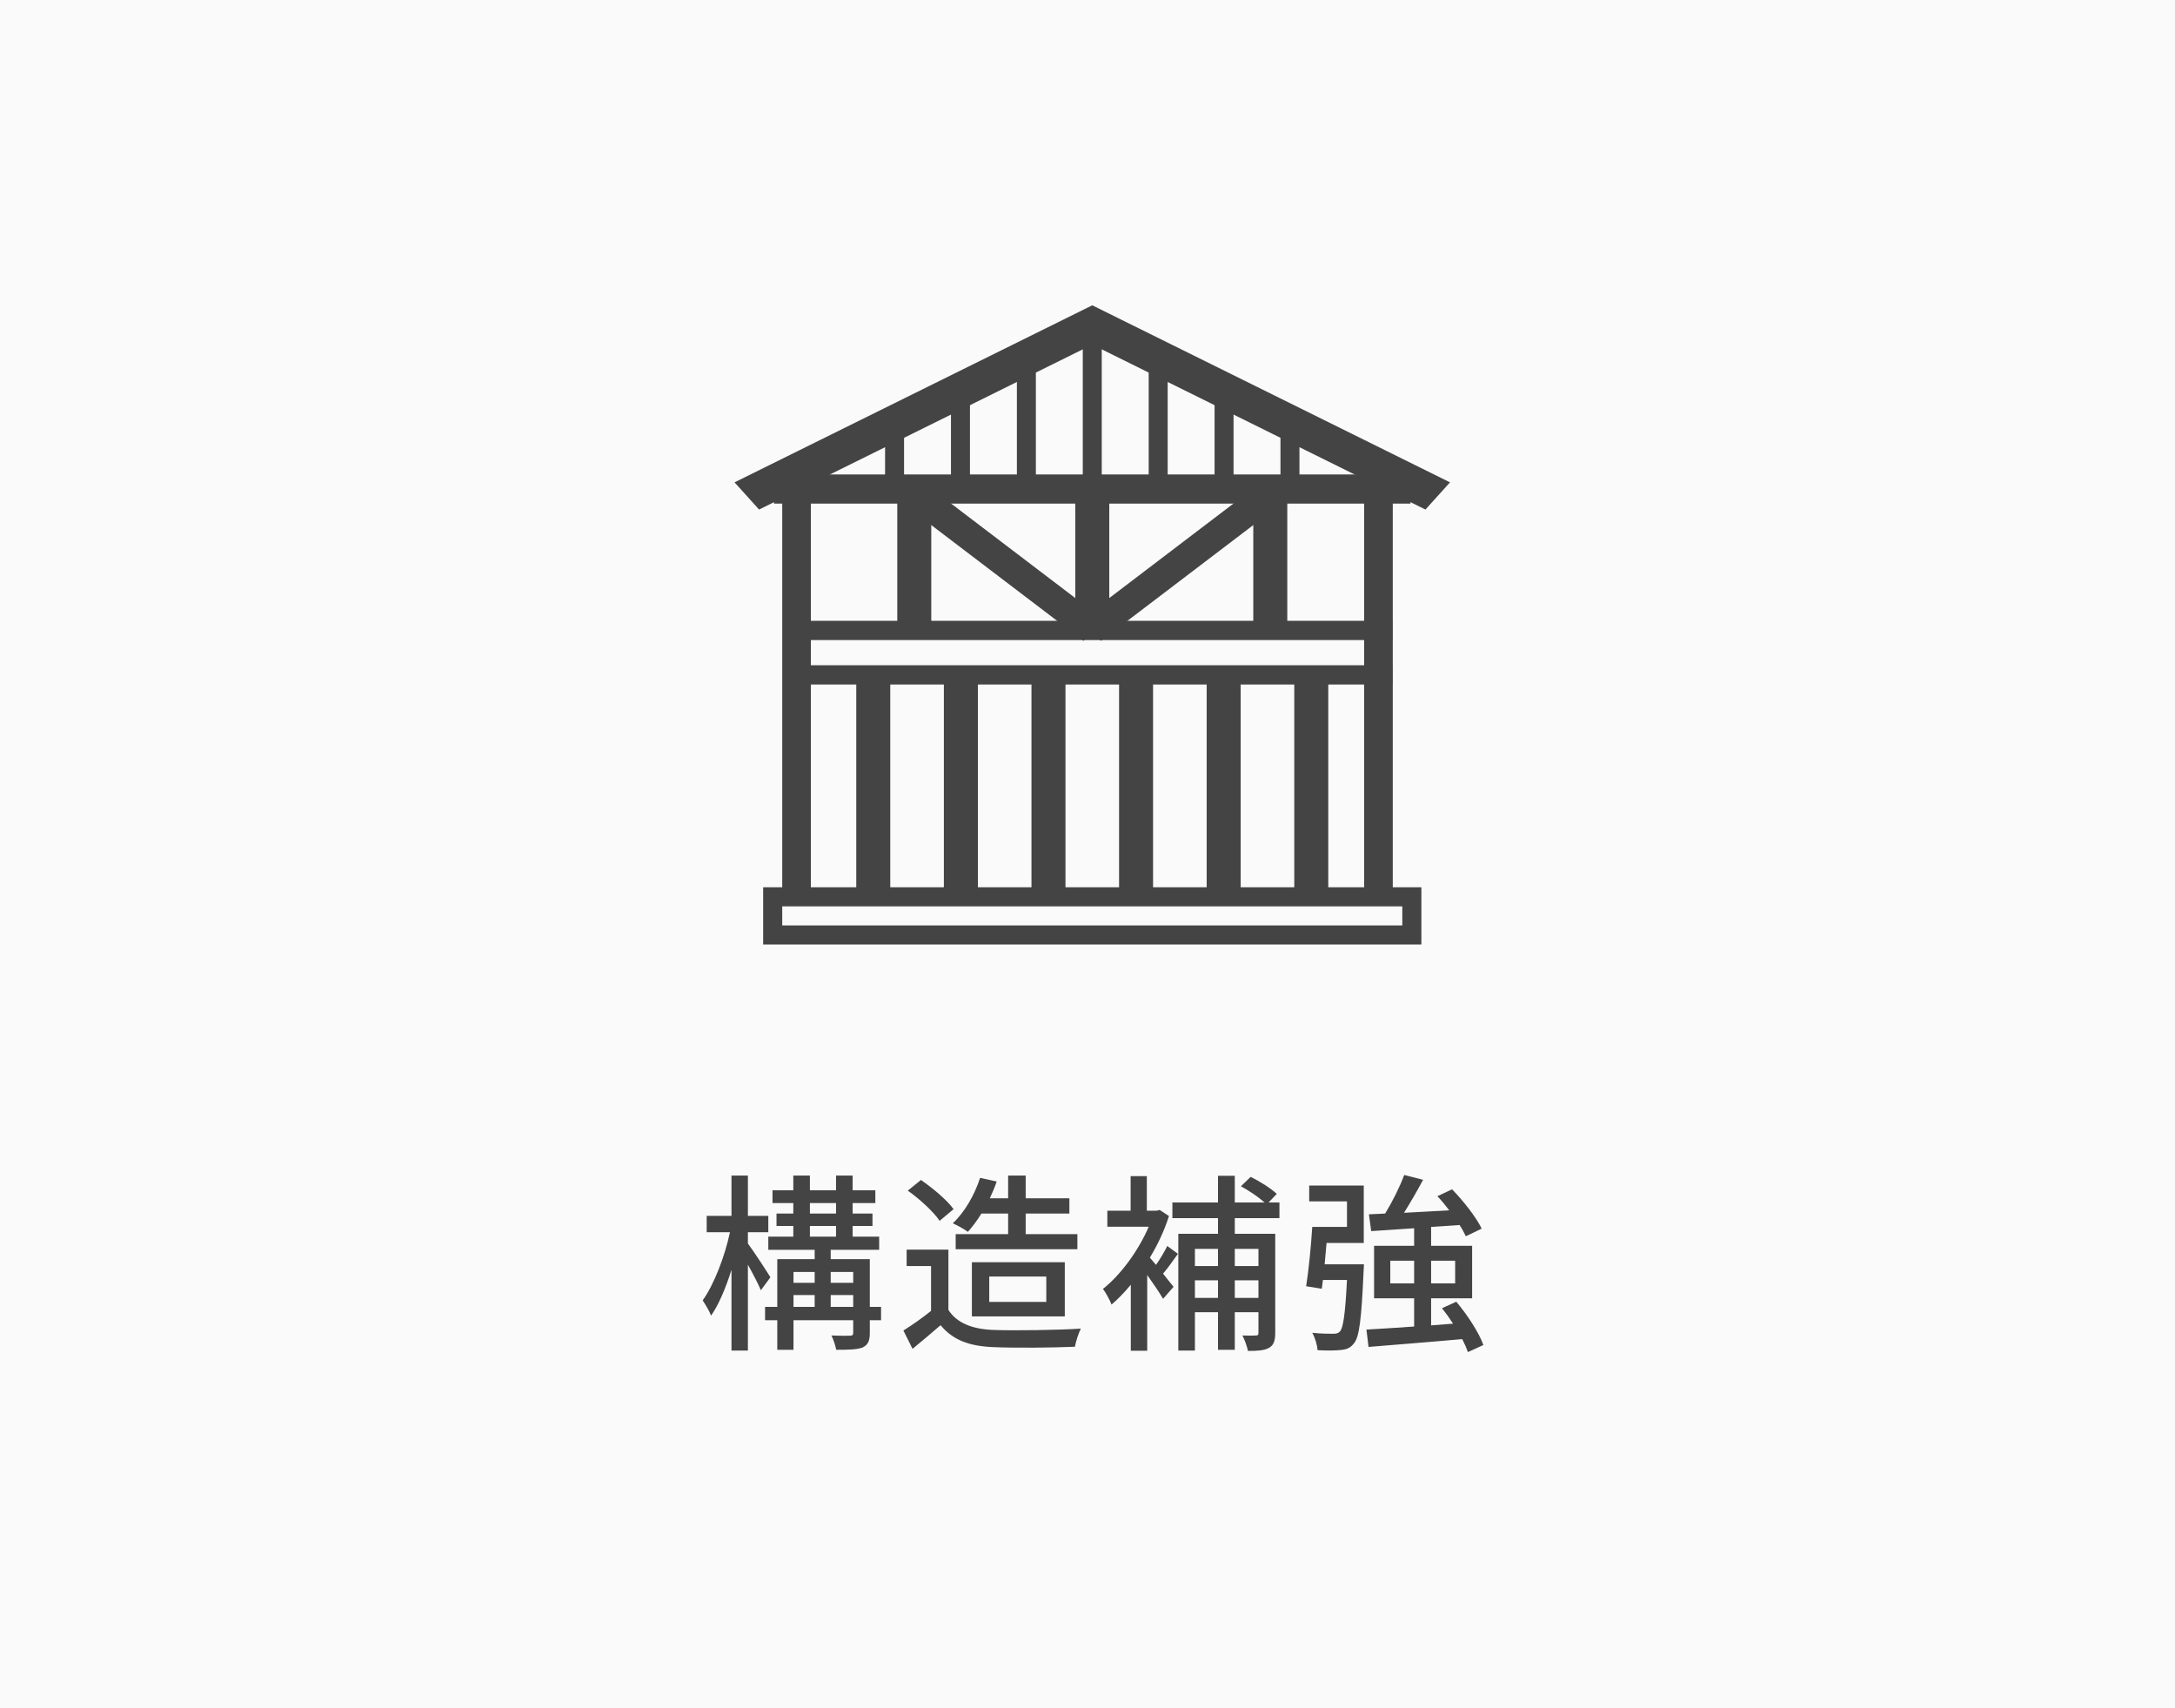 <svg width="228" height="179" viewBox="0 0 228 179" fill="none" xmlns="http://www.w3.org/2000/svg">
<rect width="228" height="179" fill="#FAFAFA"/>
<rect width="228" height="179" fill="#FAFAFA"/>
<path d="M80.76 133.88L79.76 135.24C79.5 134.6 78.92 133.5 78.4 132.56V141.56H76.68V133.1C76.08 135 75.34 136.76 74.54 137.9C74.36 137.4 73.92 136.7 73.66 136.3C74.84 134.66 75.98 131.7 76.52 129.16H74.08V127.44H76.68V123.22H78.4V127.44H80.54V129.16H78.4V130.34C78.96 131.08 80.44 133.34 80.76 133.88ZM87.08 136.98H89.44V135.74H87.08V136.98ZM83.18 135.74V136.98H85.4V135.74H83.18ZM85.4 133.32H83.18V134.46H85.4V133.32ZM89.44 133.32H87.08V134.46H89.44V133.32ZM84.9 128.5V129.62H87.64V128.5H84.9ZM84.9 126.1V127.2H87.64V126.1H84.9ZM92.36 136.98V138.38H91.18V139.7C91.18 140.54 91 140.96 90.42 141.24C89.84 141.46 88.94 141.48 87.66 141.48C87.58 141.04 87.36 140.4 87.16 139.98C88 140.02 88.86 140.02 89.12 140C89.36 140 89.44 139.92 89.44 139.68V138.38H83.18V141.48H81.48V138.38H80.2V136.98H81.48V131.98H85.4V131H80.54V129.62H83.16V128.5H81.4V127.2H83.16V126.1H80.98V124.76H83.16V123.22H84.9V124.76H87.64V123.22H89.38V124.76H91.76V126.1H89.38V127.2H91.46V128.5H89.38V129.62H92.16V131H87.08V131.98H91.18V136.98H92.36Z" fill="#444444"/>
<path d="M105.68 127.2H102.88C102.44 127.92 101.94 128.58 101.46 129.12C101.1 128.84 100.32 128.42 99.88 128.22C101.12 127.06 102.16 125.26 102.74 123.46L104.48 123.84C104.28 124.44 104.02 125.04 103.76 125.6H105.68V123.22H107.52V125.6H112.1V127.2H107.52V129.36H112.94V130.94H100.18V129.36H105.68V127.2ZM103.7 133.8V136.46H109.68V133.8H103.7ZM111.62 137.98H101.88V132.3H111.62V137.98ZM99.96 126.74L98.5 127.96C97.86 127.02 96.42 125.68 95.16 124.8L96.54 123.68C97.78 124.54 99.28 125.78 99.96 126.74ZM99.42 130.98V137.3C100.3 138.68 101.94 139.32 104.14 139.4C106.36 139.48 110.8 139.42 113.3 139.26C113.08 139.7 112.78 140.58 112.68 141.16C110.42 141.26 106.4 141.3 104.12 141.2C101.58 141.1 99.86 140.44 98.6 138.9C97.66 139.72 96.7 140.52 95.66 141.38L94.7 139.46C95.6 138.9 96.66 138.16 97.6 137.4V132.7H95.04V130.98H99.42Z" fill="#444444"/>
<path d="M122.36 130.6L123.48 131.42C122.96 132.14 122.42 132.92 121.92 133.5C122.4 134.1 122.84 134.64 123.02 134.88L121.92 136.14C121.58 135.54 120.9 134.54 120.26 133.64V141.58H118.54V134.66C117.88 135.46 117.2 136.16 116.52 136.74C116.36 136.3 115.88 135.42 115.62 135.1C117.44 133.66 119.32 131.14 120.42 128.58H116.08V126.9H118.52V123.28H120.22V126.9H121.26L121.56 126.82L122.54 127.46C122.06 128.98 121.36 130.46 120.54 131.82C120.72 132.04 120.94 132.3 121.18 132.58C121.62 131.96 122.08 131.18 122.36 130.6ZM131.92 130.9H129.44V132.7H131.92V130.9ZM129.44 136.04H131.92V134.2H129.44V136.04ZM125.26 136.04H127.68V134.2H125.26V136.04ZM127.68 130.9H125.26V132.7H127.68V130.9ZM134.12 127.68H129.44V129.32H133.68V139.72C133.68 140.52 133.52 141 133.02 141.28C132.52 141.56 131.8 141.6 130.82 141.6C130.74 141.14 130.46 140.4 130.24 139.98C130.88 140 131.44 140 131.66 139.98C131.86 139.98 131.92 139.92 131.92 139.72V137.54H129.44V141.48H127.68V137.54H125.26V141.56H123.52V129.32H127.68V127.68H122.9V126.04H127.68V123.24H129.44V126.04H132.56C131.94 125.48 130.94 124.8 130.08 124.34L131.1 123.36C132.06 123.82 133.26 124.58 133.84 125.14L132.98 126.04H134.12V127.68Z" fill="#444444"/>
<path d="M138.86 132.52H142.98C142.98 132.52 142.96 133.06 142.94 133.3C142.72 138.22 142.5 140.16 141.92 140.82C141.54 141.3 141.16 141.44 140.56 141.5C140.02 141.56 139.08 141.58 138.12 141.52C138.08 140.98 137.86 140.22 137.56 139.7C138.5 139.8 139.38 139.8 139.74 139.8C140.08 139.8 140.28 139.76 140.46 139.56C140.8 139.2 141.02 137.76 141.2 134.16H138.68L138.56 135.08L136.92 134.82C137.18 133.2 137.44 130.58 137.56 128.6H141.2V125.92H137.24V124.26H142.96V130.28H139.06C139 131.02 138.92 131.8 138.86 132.52ZM145.74 134.52H148.24V132.14H145.74V134.52ZM152.54 132.14H150.02V134.52H152.54V132.14ZM155.5 140.98L153.88 141.72C153.74 141.32 153.54 140.86 153.28 140.36C149.74 140.68 146.06 140.96 143.46 141.18L143.24 139.36C144.6 139.28 146.34 139.18 148.24 139.04V136.08H144.04V130.58H148.24V128.74L143.74 129.04L143.5 127.28L145.2 127.2C145.94 126 146.74 124.4 147.2 123.16L149.18 123.66C148.56 124.82 147.84 126.06 147.18 127.12C148.66 127.04 150.28 126.96 151.92 126.86C151.52 126.34 151.1 125.82 150.68 125.38L152.22 124.66C153.42 125.9 154.76 127.6 155.32 128.78L153.66 129.58C153.5 129.24 153.28 128.82 153 128.4L150.02 128.6V130.58H154.32V136.08H150.02V138.92L152.32 138.74C151.96 138.18 151.56 137.62 151.16 137.12L152.66 136.44C153.82 137.82 155.04 139.68 155.5 140.98Z" fill="#444444"/>
<path d="M115.433 67.167L112.912 65.249L132.229 50.555L134.749 52.472L115.433 67.167Z" fill="#444444"/>
<path d="M113.569 67.167L116.089 65.249L96.773 50.555L94.252 52.472L113.569 67.167Z" fill="#444444"/>
<path d="M116.283 51.045H112.719V66.676H116.283V51.045Z" fill="#444444"/>
<path d="M134.943 51.045H131.379V66.676H134.943V51.045Z" fill="#444444"/>
<path d="M97.623 51.045H94.059V66.676H97.623V51.045Z" fill="#444444"/>
<path d="M111.691 70.297H108.127V94.312H111.691V70.297Z" fill="#444444"/>
<path d="M130.056 70.297H126.492V94.312H130.056V70.297Z" fill="#444444"/>
<path d="M93.324 70.297H89.76V94.312H93.324V70.297Z" fill="#444444"/>
<path d="M120.873 70.297H117.309V94.312H120.873V70.297Z" fill="#444444"/>
<path d="M139.24 70.297H135.676V94.312H139.24V70.297Z" fill="#444444"/>
<path d="M102.508 70.297H98.943V94.312H102.508V70.297Z" fill="#444444"/>
<path d="M145.951 65.07H83.051V67.089H145.951V65.07Z" fill="#444444"/>
<path d="M145.951 69.728H83.051V71.747H145.951V69.728Z" fill="#444444"/>
<path d="M85 51H82V94H85V51Z" fill="#444444"/>
<path d="M146 51H143V94H146V51Z" fill="#444444"/>
<path d="M94.771 44.898H92.781V52.326H94.771V44.898Z" fill="#444444"/>
<path d="M101.677 41.652H99.688V52.229H101.677V41.652Z" fill="#444444"/>
<path d="M108.587 38.357H106.598V52.145H108.587V38.357Z" fill="#444444"/>
<path d="M136.218 44.898H134.229V52.326H136.218V44.898Z" fill="#444444"/>
<path d="M129.31 41.652H127.32V52.229H129.31V41.652Z" fill="#444444"/>
<path d="M122.404 38.357H120.414V52.145H122.404V38.357Z" fill="#444444"/>
<path d="M115.493 34.432H113.504V52.002H115.493V34.432Z" fill="#444444"/>
<path d="M147.86 49.73H81.137V52.785H147.86V49.73Z" fill="#444444"/>
<path d="M117.279 33.376L114.5 32L111.721 33.376L77 50.558L79.573 53.409L114.5 36.125L149.427 53.409L152 50.558L117.279 33.376Z" fill="#444444"/>
<path d="M148 94V98H81V94H148Z" stroke="#444444" stroke-width="2"/>
</svg>

